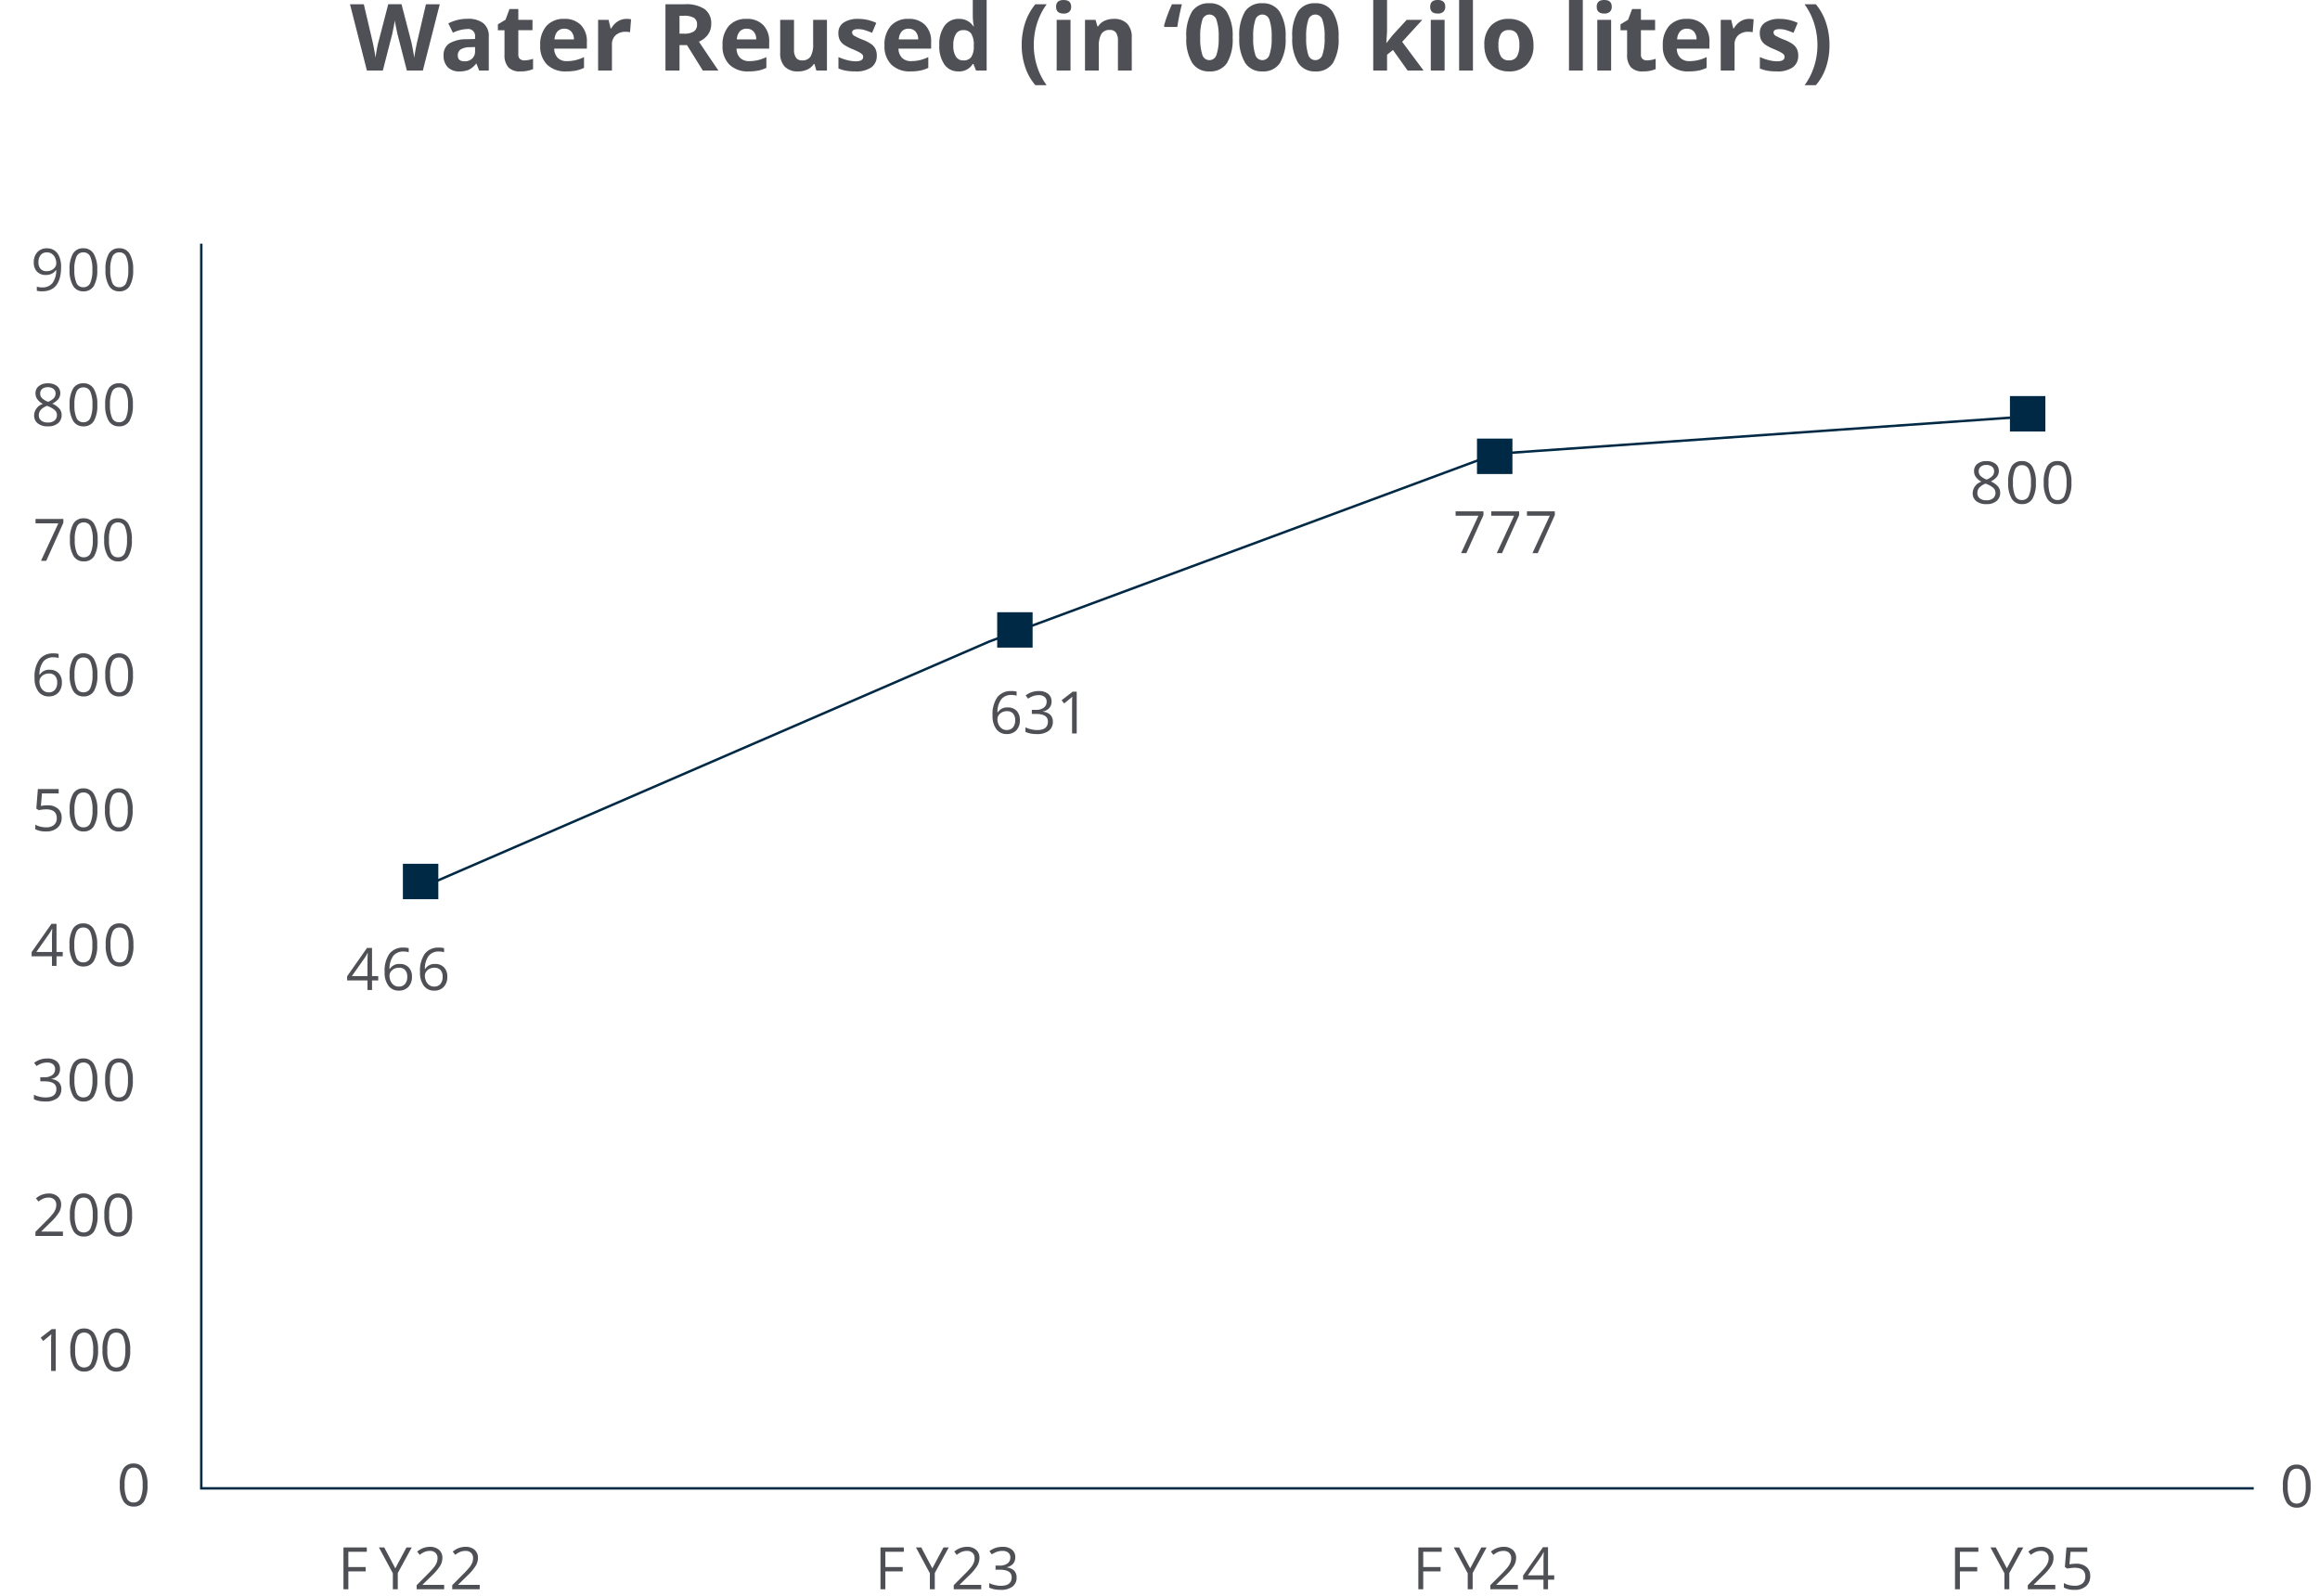 <svg xmlns="http://www.w3.org/2000/svg" width="475" height="326.754" viewBox="0 0 475 326.754">
  <g id="Group_154838" data-name="Group 154838" transform="translate(10290 -11487.986)">
    <g id="Group_154837" data-name="Group 154837">
      <path id="Path_2605" data-name="Path 2605" d="M14.918,0H11.643L9.806-7.125q-.1-.38-.348-1.573t-.283-1.6q-.056.5-.278,1.61T8.554-7.106L6.726,0H3.46L0-13.563H2.83l1.735,7.4q.455,2.05.659,3.553.056-.529.255-1.637t.376-1.721l1.976-7.6h2.718l1.976,7.6q.13.51.325,1.559t.3,1.8q.093-.724.3-1.8t.371-1.749l1.726-7.4h2.83ZM26.44,0l-.547-1.41h-.074a4.179,4.179,0,0,1-1.47,1.248,4.752,4.752,0,0,1-1.971.348,3.188,3.188,0,0,1-2.352-.854A3.278,3.278,0,0,1,19.167-3.1a2.737,2.737,0,0,1,1.155-2.435A6.693,6.693,0,0,1,23.806-6.4l1.8-.056v-.455a1.411,1.411,0,0,0-1.614-1.577,7.356,7.356,0,0,0-2.922.751l-.937-1.911a8.432,8.432,0,0,1,3.971-.937,4.946,4.946,0,0,1,3.2.909,3.36,3.36,0,0,1,1.113,2.765V0Zm-.835-4.806-1.095.037a3.506,3.506,0,0,0-1.837.445,1.4,1.4,0,0,0-.6,1.243q0,1.2,1.373,1.2a2.175,2.175,0,0,0,1.573-.566,1.988,1.988,0,0,0,.589-1.5ZM35.7-2.069a6.134,6.134,0,0,0,1.781-.325V-.288a6.351,6.351,0,0,1-2.6.473A3.179,3.179,0,0,1,32.41-.673a3.735,3.735,0,0,1-.775-2.574v-5H30.281v-1.2l1.559-.946.816-2.189h1.809v2.208h2.9v2.125h-2.9v5a1.1,1.1,0,0,0,.339.891A1.336,1.336,0,0,0,35.7-2.069Zm8.173-6.485a1.8,1.8,0,0,0-1.41.571,2.641,2.641,0,0,0-.584,1.619h3.971A2.359,2.359,0,0,0,45.3-7.983,1.853,1.853,0,0,0,43.873-8.554Zm.4,8.739A5.353,5.353,0,0,1,40.356-1.2a5.234,5.234,0,0,1-1.41-3.915,5.757,5.757,0,0,1,1.3-4.031,4.641,4.641,0,0,1,3.6-1.424,4.568,4.568,0,0,1,3.423,1.252A4.738,4.738,0,0,1,48.5-5.854v1.373H41.813A2.724,2.724,0,0,0,42.527-2.6,2.513,2.513,0,0,0,44.4-1.92a7.78,7.78,0,0,0,1.772-.195,8.866,8.866,0,0,0,1.744-.622V-.547A6.644,6.644,0,0,1,46.331,0,10,10,0,0,1,44.271.186Zm12.32-10.752a4.563,4.563,0,0,1,.956.083L57.334-7.83a3.242,3.242,0,0,0-.835-.093,3,3,0,0,0-2.111.7,2.515,2.515,0,0,0-.756,1.948V0H50.8V-10.372h2.143l.417,1.744H53.5a3.9,3.9,0,0,1,1.3-1.406A3.214,3.214,0,0,1,56.592-10.567ZM67.465-7.542h.928A3.549,3.549,0,0,0,70.406-8a1.623,1.623,0,0,0,.649-1.429,1.484,1.484,0,0,0-.663-1.373,4.025,4.025,0,0,0-2.055-.408h-.872Zm0,2.338V0H64.589V-13.563h3.952a6.764,6.764,0,0,1,4.091,1.007A3.593,3.593,0,0,1,73.959-9.5,3.6,3.6,0,0,1,73.3-7.371,4.358,4.358,0,0,1,71.436-5.91Q74.5-1.336,75.425,0H72.233L69-5.2ZM81.2-8.554a1.8,1.8,0,0,0-1.41.571,2.641,2.641,0,0,0-.584,1.619h3.971a2.359,2.359,0,0,0-.547-1.619A1.853,1.853,0,0,0,81.2-8.554ZM81.6.186A5.353,5.353,0,0,1,77.688-1.2a5.234,5.234,0,0,1-1.41-3.915,5.757,5.757,0,0,1,1.3-4.031,4.641,4.641,0,0,1,3.6-1.424,4.568,4.568,0,0,1,3.423,1.252,4.738,4.738,0,0,1,1.225,3.46v1.373H79.145A2.724,2.724,0,0,0,79.859-2.6a2.513,2.513,0,0,0,1.874.677,7.78,7.78,0,0,0,1.772-.195,8.866,8.866,0,0,0,1.744-.622V-.547A6.644,6.644,0,0,1,83.663,0,10,10,0,0,1,81.6.186ZM95.482,0,95.1-1.327h-.148a2.985,2.985,0,0,1-1.29,1.118,4.4,4.4,0,0,1-1.9.394,3.622,3.622,0,0,1-2.755-.979,3.938,3.938,0,0,1-.928-2.816v-6.763h2.83v6.058a2.91,2.91,0,0,0,.4,1.684,1.451,1.451,0,0,0,1.271.561,1.911,1.911,0,0,0,1.716-.793,4.919,4.919,0,0,0,.529-2.63v-4.88h2.83V0Zm12.376-3.08A2.856,2.856,0,0,1,106.75-.649a5.478,5.478,0,0,1-3.317.835A10.417,10.417,0,0,1,101.5.032a7.3,7.3,0,0,1-1.494-.45V-2.755a9.864,9.864,0,0,0,1.777.622,7.194,7.194,0,0,0,1.74.25q1.54,0,1.54-.891a.743.743,0,0,0-.2-.543,2.959,2.959,0,0,0-.705-.473q-.5-.264-1.336-.617a8.392,8.392,0,0,1-1.758-.928,2.611,2.611,0,0,1-.816-.979,3.231,3.231,0,0,1-.255-1.359,2.464,2.464,0,0,1,1.072-2.138,5.22,5.22,0,0,1,3.038-.756,8.624,8.624,0,0,1,3.646.816l-.854,2.041q-.779-.334-1.457-.547a4.574,4.574,0,0,0-1.382-.213q-1.252,0-1.252.677a.8.8,0,0,0,.4.659,10.975,10.975,0,0,0,1.767.826,8.211,8.211,0,0,1,1.781.918,2.716,2.716,0,0,1,.835.983A3.022,3.022,0,0,1,107.858-3.08Zm6.5-5.474a1.8,1.8,0,0,0-1.41.571,2.641,2.641,0,0,0-.584,1.619h3.971a2.359,2.359,0,0,0-.547-1.619A1.853,1.853,0,0,0,114.362-8.554Zm.4,8.739A5.353,5.353,0,0,1,110.846-1.2a5.234,5.234,0,0,1-1.41-3.915,5.757,5.757,0,0,1,1.3-4.031,4.641,4.641,0,0,1,3.6-1.424,4.568,4.568,0,0,1,3.423,1.252,4.738,4.738,0,0,1,1.225,3.46v1.373H112.3a2.724,2.724,0,0,0,.714,1.883,2.513,2.513,0,0,0,1.874.677,7.78,7.78,0,0,0,1.772-.195,8.866,8.866,0,0,0,1.744-.622V-.547A6.644,6.644,0,0,1,116.82,0,10,10,0,0,1,114.761.186Zm9.815,0A3.369,3.369,0,0,1,121.7-1.234a6.525,6.525,0,0,1-1.044-3.934,6.532,6.532,0,0,1,1.062-3.975,3.45,3.45,0,0,1,2.927-1.424,3.384,3.384,0,0,1,2.987,1.521h.093a11.568,11.568,0,0,1-.213-2.069v-3.321h2.839V0h-2.171l-.547-1.345h-.121A3.238,3.238,0,0,1,124.576.186Zm.993-2.254A1.917,1.917,0,0,0,127.16-2.7a3.67,3.67,0,0,0,.552-2.143v-.306a4.241,4.241,0,0,0-.515-2.394,1.912,1.912,0,0,0-1.675-.724,1.661,1.661,0,0,0-1.47.8,4.281,4.281,0,0,0-.524,2.333,4.058,4.058,0,0,0,.529,2.3A1.728,1.728,0,0,0,125.569-2.069ZM137.527-5.2a14.377,14.377,0,0,1,.719-4.6,11.439,11.439,0,0,1,2.073-3.757h2.319a13.359,13.359,0,0,0-1.976,3.934A14.724,14.724,0,0,0,140-5.223a14.257,14.257,0,0,0,.682,4.393,13.3,13.3,0,0,0,1.944,3.836h-2.3a10.933,10.933,0,0,1-2.078-3.683A14,14,0,0,1,137.527-5.2Zm7.042-7.849q0-1.382,1.54-1.382t1.54,1.382a1.348,1.348,0,0,1-.385,1.025,1.618,1.618,0,0,1-1.155.366Q144.569-11.662,144.569-13.053ZM147.519,0h-2.83V-10.372h2.83Zm12.543,0h-2.83V-6.058a2.91,2.91,0,0,0-.4-1.684,1.451,1.451,0,0,0-1.271-.561,1.911,1.911,0,0,0-1.716.793,4.919,4.919,0,0,0-.529,2.63V0h-2.83V-10.372h2.162l.38,1.327h.158a2.99,2.99,0,0,1,1.3-1.136,4.439,4.439,0,0,1,1.888-.385,3.627,3.627,0,0,1,2.746.979,3.928,3.928,0,0,1,.937,2.825Zm6.726-8.916-.13-.2a20.113,20.113,0,0,1,.673-2.12q.468-1.276.96-2.324h2.032q-.612,2.477-.937,4.648Zm13.925,2.134a9.454,9.454,0,0,1-1.164,5.26A4.04,4.04,0,0,1,175.963.186a3.994,3.994,0,0,1-3.539-1.763,9.32,9.32,0,0,1-1.192-5.2,9.544,9.544,0,0,1,1.16-5.293,4.022,4.022,0,0,1,3.572-1.7A4,4,0,0,1,179.512-12,9.339,9.339,0,0,1,180.713-6.782Zm-6.633,0a10.553,10.553,0,0,0,.431,3.576,1.494,1.494,0,0,0,1.452,1.081,1.509,1.509,0,0,0,1.447-1.095,10.261,10.261,0,0,0,.445-3.562,10.23,10.23,0,0,0-.45-3.586,1.511,1.511,0,0,0-1.443-1.09,1.5,1.5,0,0,0-1.447,1.09A10.534,10.534,0,0,0,174.08-6.782Zm17.479,0a9.454,9.454,0,0,1-1.164,5.26A4.04,4.04,0,0,1,186.809.186a3.994,3.994,0,0,1-3.539-1.763,9.32,9.32,0,0,1-1.192-5.2,9.544,9.544,0,0,1,1.16-5.293,4.022,4.022,0,0,1,3.572-1.7A4,4,0,0,1,190.357-12,9.339,9.339,0,0,1,191.559-6.782Zm-6.633,0a10.553,10.553,0,0,0,.431,3.576,1.494,1.494,0,0,0,1.452,1.081,1.509,1.509,0,0,0,1.447-1.095,10.261,10.261,0,0,0,.445-3.562,10.23,10.23,0,0,0-.45-3.586,1.511,1.511,0,0,0-1.443-1.09,1.5,1.5,0,0,0-1.447,1.09A10.534,10.534,0,0,0,184.925-6.782Zm17.479,0a9.454,9.454,0,0,1-1.164,5.26A4.04,4.04,0,0,1,197.654.186a3.994,3.994,0,0,1-3.539-1.763,9.32,9.32,0,0,1-1.192-5.2,9.544,9.544,0,0,1,1.16-5.293,4.022,4.022,0,0,1,3.572-1.7A4,4,0,0,1,201.2-12,9.339,9.339,0,0,1,202.4-6.782Zm-6.633,0a10.553,10.553,0,0,0,.431,3.576,1.494,1.494,0,0,0,1.452,1.081A1.509,1.509,0,0,0,199.1-3.219a10.261,10.261,0,0,0,.445-3.562,10.23,10.23,0,0,0-.45-3.586,1.511,1.511,0,0,0-1.443-1.09,1.5,1.5,0,0,0-1.447,1.09A10.534,10.534,0,0,0,195.771-6.782Zm16.449,1.141,1.234-1.577,2.9-3.154h3.191l-4.119,4.5L219.8,0h-3.266l-2.987-4.2-1.215.974V0H209.5V-14.436h2.83V-8l-.148,2.356Zm8.943-7.413q0-1.382,1.54-1.382t1.54,1.382a1.348,1.348,0,0,1-.385,1.025,1.618,1.618,0,0,1-1.155.366Q221.163-11.662,221.163-13.053ZM224.113,0h-2.83V-10.372h2.83Zm5.8,0h-2.83V-14.436h2.83Zm5.223-5.2a4.353,4.353,0,0,0,.506,2.329,1.808,1.808,0,0,0,1.647.789,1.779,1.779,0,0,0,1.628-.784,4.416,4.416,0,0,0,.5-2.333,4.284,4.284,0,0,0-.5-2.31,1.811,1.811,0,0,0-1.642-.77,1.806,1.806,0,0,0-1.633.765A4.28,4.28,0,0,0,235.134-5.2Zm7.171,0a5.574,5.574,0,0,1-1.336,3.961A4.844,4.844,0,0,1,237.25.186a5.2,5.2,0,0,1-2.635-.654,4.352,4.352,0,0,1-1.753-1.879,6.313,6.313,0,0,1-.612-2.857,5.543,5.543,0,0,1,1.327-3.952,4.872,4.872,0,0,1,3.729-1.41,5.234,5.234,0,0,1,2.635.649,4.335,4.335,0,0,1,1.753,1.865A6.254,6.254,0,0,1,242.306-5.2Zm10.1,5.2h-2.83V-14.436h2.83Zm2.848-13.053q0-1.382,1.54-1.382t1.54,1.382a1.348,1.348,0,0,1-.385,1.025,1.618,1.618,0,0,1-1.155.366Q255.257-11.662,255.257-13.053ZM258.207,0h-2.83V-10.372h2.83Zm7.338-2.069a6.134,6.134,0,0,0,1.781-.325V-.288a6.351,6.351,0,0,1-2.6.473,3.179,3.179,0,0,1-2.472-.858,3.735,3.735,0,0,1-.775-2.574v-5h-1.354v-1.2l1.559-.946.816-2.189h1.809v2.208h2.9v2.125h-2.9v5a1.1,1.1,0,0,0,.339.891A1.336,1.336,0,0,0,265.545-2.069Zm8.173-6.485a1.8,1.8,0,0,0-1.41.571,2.641,2.641,0,0,0-.584,1.619h3.971a2.359,2.359,0,0,0-.547-1.619A1.853,1.853,0,0,0,273.719-8.554Zm.4,8.739A5.353,5.353,0,0,1,270.2-1.2a5.234,5.234,0,0,1-1.41-3.915,5.757,5.757,0,0,1,1.3-4.031,4.641,4.641,0,0,1,3.6-1.424,4.568,4.568,0,0,1,3.423,1.252,4.738,4.738,0,0,1,1.225,3.46v1.373h-6.689a2.724,2.724,0,0,0,.714,1.883,2.513,2.513,0,0,0,1.874.677,7.78,7.78,0,0,0,1.772-.195,8.866,8.866,0,0,0,1.744-.622V-.547A6.644,6.644,0,0,1,276.177,0,10,10,0,0,1,274.118.186Zm12.32-10.752a4.563,4.563,0,0,1,.956.083L287.18-7.83a3.242,3.242,0,0,0-.835-.093,3,3,0,0,0-2.111.7,2.515,2.515,0,0,0-.756,1.948V0h-2.83V-10.372h2.143l.417,1.744h.139a3.9,3.9,0,0,1,1.3-1.406A3.214,3.214,0,0,1,286.438-10.567ZM296.513-3.08A2.856,2.856,0,0,1,295.4-.649a5.478,5.478,0,0,1-3.317.835,10.417,10.417,0,0,1-1.93-.153,7.3,7.3,0,0,1-1.494-.45V-2.755a9.864,9.864,0,0,0,1.777.622,7.194,7.194,0,0,0,1.74.25q1.54,0,1.54-.891a.743.743,0,0,0-.2-.543,2.959,2.959,0,0,0-.705-.473q-.5-.264-1.336-.617a8.392,8.392,0,0,1-1.758-.928,2.611,2.611,0,0,1-.816-.979,3.231,3.231,0,0,1-.255-1.359,2.464,2.464,0,0,1,1.072-2.138,5.22,5.22,0,0,1,3.038-.756,8.624,8.624,0,0,1,3.646.816l-.854,2.041q-.779-.334-1.457-.547a4.574,4.574,0,0,0-1.382-.213q-1.252,0-1.252.677a.8.8,0,0,0,.4.659,10.975,10.975,0,0,0,1.767.826,8.211,8.211,0,0,1,1.781.918,2.716,2.716,0,0,1,.835.983A3.022,3.022,0,0,1,296.513-3.08Zm6.4-2.125A13.98,13.98,0,0,1,302.2-.659a10.874,10.874,0,0,1-2.073,3.665h-2.3A13.394,13.394,0,0,0,299.76-.821a14.2,14.2,0,0,0,.687-4.4,14.724,14.724,0,0,0-.668-4.407,13.359,13.359,0,0,0-1.976-3.934h2.319A11.381,11.381,0,0,1,302.2-9.792,14.445,14.445,0,0,1,302.915-5.2Z" transform="translate(-10218.342 11502.422)" fill="#4e5055"/>
      <path id="Path_2576" data-name="Path 2576" d="M0,166.514H475V-158.948H0Z" transform="translate(-10290 11648.227)" fill="none"/>
      <g id="Group_154834" data-name="Group 154834" transform="translate(-10248.79 11537.887)">
        <path id="Path_2347" data-name="Path 2347" d="M0,0V254.856H420.225" fill="none" stroke="#002945" stroke-width="0.5"/>
      </g>
      <path id="Path_2578" data-name="Path 2578" d="M40.286-65.945h7.255V-73.2H40.286Z" transform="translate(-10247.797 11738.055)" fill="#002945"/>
      <path id="Path_2579" data-name="Path 2579" d="M99.709-91.1h7.255v-7.255H99.709Z" transform="translate(-10185.545 11711.699)" fill="#002945"/>
      <path id="Path_2580" data-name="Path 2580" d="M147.685-108.464h7.255v-7.255h-7.255Z" transform="translate(-10135.285 11693.512)" fill="#002945"/>
      <path id="Path_2581" data-name="Path 2581" d="M200.976-112.716h7.255v-7.255h-7.255Z" transform="translate(-10079.458 11689.057)" fill="#002945"/>
      <path id="Path_2582" data-name="Path 2582" d="M6.217-4.91Q6.217.117,2.326.117A3.961,3.961,0,0,1,1.248,0V-.838a3.445,3.445,0,0,0,1.066.152,2.594,2.594,0,0,0,2.124-.87,4.4,4.4,0,0,0,.782-2.669H5.15a2.085,2.085,0,0,1-.855.741,2.751,2.751,0,0,1-1.2.255,2.415,2.415,0,0,1-1.8-.68,2.593,2.593,0,0,1-.668-1.9,2.908,2.908,0,0,1,.747-2.109,2.609,2.609,0,0,1,1.966-.773,2.632,2.632,0,0,1,1.526.448,2.833,2.833,0,0,1,1,1.307A5.322,5.322,0,0,1,6.217-4.91ZM3.334-7.857a1.6,1.6,0,0,0-1.295.539,2.25,2.25,0,0,0-.457,1.5A1.95,1.95,0,0,0,2-4.491a1.613,1.613,0,0,0,1.283.483,2.224,2.224,0,0,0,.981-.217,1.772,1.772,0,0,0,.706-.592A1.365,1.365,0,0,0,5.232-5.6a2.684,2.684,0,0,0-.24-1.137,1.982,1.982,0,0,0-.671-.82A1.69,1.69,0,0,0,3.334-7.857ZM13.617-4.295a6.256,6.256,0,0,1-.7,3.316,2.366,2.366,0,0,1-2.142,1.1A2.346,2.346,0,0,1,8.672-1a6.132,6.132,0,0,1-.721-3.29,6.254,6.254,0,0,1,.7-3.322A2.355,2.355,0,0,1,10.775-8.7,2.359,2.359,0,0,1,12.893-7.57,6.106,6.106,0,0,1,13.617-4.295Zm-4.682,0a6.274,6.274,0,0,0,.439,2.722,1.47,1.47,0,0,0,1.4.853,1.471,1.471,0,0,0,1.409-.864,6.322,6.322,0,0,0,.437-2.71A6.28,6.28,0,0,0,12.184-7a1.472,1.472,0,0,0-1.409-.858,1.471,1.471,0,0,0-1.4.847A6.232,6.232,0,0,0,8.935-4.295Zm12.035,0a6.256,6.256,0,0,1-.7,3.316,2.366,2.366,0,0,1-2.142,1.1A2.346,2.346,0,0,1,16.025-1a6.132,6.132,0,0,1-.721-3.29A6.254,6.254,0,0,1,16-7.617,2.355,2.355,0,0,1,18.129-8.7,2.359,2.359,0,0,1,20.247-7.57,6.106,6.106,0,0,1,20.97-4.295Zm-4.682,0a6.274,6.274,0,0,0,.439,2.722,1.47,1.47,0,0,0,1.4.853,1.471,1.471,0,0,0,1.409-.864,6.322,6.322,0,0,0,.437-2.71A6.28,6.28,0,0,0,19.538-7a1.472,1.472,0,0,0-1.409-.858,1.471,1.471,0,0,0-1.4.847A6.232,6.232,0,0,0,16.289-4.295Z" transform="translate(-10283.708 11547.52)" fill="#4e5055"/>
      <path id="Path_2583" data-name="Path 2583" d="M3.422-8.689a2.9,2.9,0,0,1,1.857.545,1.817,1.817,0,0,1,.686,1.506,1.875,1.875,0,0,1-.393,1.154,3.468,3.468,0,0,1-1.254.949A4.216,4.216,0,0,1,5.8-3.489,1.969,1.969,0,0,1,6.24-2.221,2.125,2.125,0,0,1,5.5-.519,3.038,3.038,0,0,1,3.457.117a3.266,3.266,0,0,1-2.109-.6,2.069,2.069,0,0,1-.738-1.7A2.541,2.541,0,0,1,2.4-4.477a3.309,3.309,0,0,1-1.16-.987A2.1,2.1,0,0,1,.891-6.65a1.808,1.808,0,0,1,.688-1.485A2.855,2.855,0,0,1,3.422-8.689ZM1.57-2.162a1.326,1.326,0,0,0,.489,1.1,2.143,2.143,0,0,0,1.374.393,2.047,2.047,0,0,0,1.359-.41,1.393,1.393,0,0,0,.486-1.125A1.371,1.371,0,0,0,4.822-3.22a4.663,4.663,0,0,0-1.594-.858,3.468,3.468,0,0,0-1.266.829A1.607,1.607,0,0,0,1.57-2.162ZM3.41-7.9a1.725,1.725,0,0,0-1.148.352,1.166,1.166,0,0,0-.416.938,1.342,1.342,0,0,0,.346.926,3.61,3.61,0,0,0,1.277.773,3.2,3.2,0,0,0,1.187-.756A1.4,1.4,0,0,0,5-6.609a1.153,1.153,0,0,0-.425-.94A1.79,1.79,0,0,0,3.41-7.9Zm10.135,3.6a6.256,6.256,0,0,1-.7,3.316A2.366,2.366,0,0,1,10.7.117,2.346,2.346,0,0,1,8.6-1a6.132,6.132,0,0,1-.721-3.29,6.254,6.254,0,0,1,.7-3.322A2.355,2.355,0,0,1,10.7-8.7,2.359,2.359,0,0,1,12.821-7.57,6.106,6.106,0,0,1,13.545-4.295Zm-4.682,0A6.274,6.274,0,0,0,9.3-1.573a1.47,1.47,0,0,0,1.4.853,1.471,1.471,0,0,0,1.409-.864,6.322,6.322,0,0,0,.437-2.71A6.28,6.28,0,0,0,12.112-7,1.472,1.472,0,0,0,10.7-7.857a1.471,1.471,0,0,0-1.4.847A6.232,6.232,0,0,0,8.863-4.295Zm11.963,0a6.256,6.256,0,0,1-.7,3.316,2.366,2.366,0,0,1-2.142,1.1A2.346,2.346,0,0,1,15.881-1a6.132,6.132,0,0,1-.721-3.29,6.254,6.254,0,0,1,.7-3.322A2.355,2.355,0,0,1,17.985-8.7,2.359,2.359,0,0,1,20.1-7.57,6.106,6.106,0,0,1,20.826-4.295Zm-4.682,0a6.274,6.274,0,0,0,.439,2.722,1.47,1.47,0,0,0,1.4.853,1.471,1.471,0,0,0,1.409-.864,6.322,6.322,0,0,0,.437-2.71A6.28,6.28,0,0,0,19.394-7a1.472,1.472,0,0,0-1.409-.858,1.471,1.471,0,0,0-1.4.847A6.232,6.232,0,0,0,16.145-4.295Z" transform="translate(-10283.622 11575.168)" fill="#4e5055"/>
      <path id="Path_2584" data-name="Path 2584" d="M1.67,0,5.221-7.67H.551v-.9h5.7v.779L2.748,0Zm11.6-4.295a6.256,6.256,0,0,1-.7,3.316,2.366,2.366,0,0,1-2.142,1.1A2.346,2.346,0,0,1,8.324-1,6.132,6.132,0,0,1,7.6-4.295a6.254,6.254,0,0,1,.7-3.322A2.355,2.355,0,0,1,10.427-8.7,2.359,2.359,0,0,1,12.545-7.57,6.106,6.106,0,0,1,13.269-4.295Zm-4.682,0a6.274,6.274,0,0,0,.439,2.722,1.47,1.47,0,0,0,1.4.853,1.471,1.471,0,0,0,1.409-.864,6.322,6.322,0,0,0,.437-2.71A6.28,6.28,0,0,0,11.836-7a1.472,1.472,0,0,0-1.409-.858,1.471,1.471,0,0,0-1.4.847A6.232,6.232,0,0,0,8.587-4.295Zm11.687,0a6.256,6.256,0,0,1-.7,3.316,2.366,2.366,0,0,1-2.142,1.1A2.346,2.346,0,0,1,15.329-1a6.132,6.132,0,0,1-.721-3.29,6.254,6.254,0,0,1,.7-3.322A2.355,2.355,0,0,1,17.433-8.7,2.359,2.359,0,0,1,19.551-7.57,6.106,6.106,0,0,1,20.274-4.295Zm-4.682,0a6.274,6.274,0,0,0,.439,2.722,1.47,1.47,0,0,0,1.4.853,1.471,1.471,0,0,0,1.409-.864,6.322,6.322,0,0,0,.437-2.71A6.28,6.28,0,0,0,18.842-7a1.472,1.472,0,0,0-1.409-.858,1.471,1.471,0,0,0-1.4.847A6.232,6.232,0,0,0,15.593-4.295Z" transform="translate(-10283.277 11602.817)" fill="#4e5055"/>
      <path id="Path_2585" data-name="Path 2585" d="M.686-3.662a6.06,6.06,0,0,1,.981-3.776,3.466,3.466,0,0,1,2.9-1.251,3.868,3.868,0,0,1,1.043.111v.838a3.337,3.337,0,0,0-1.031-.146,2.6,2.6,0,0,0-2.1.858,4.4,4.4,0,0,0-.8,2.7h.07A2.243,2.243,0,0,1,3.791-5.338a2.4,2.4,0,0,1,1.819.7,2.629,2.629,0,0,1,.665,1.893,2.918,2.918,0,0,1-.729,2.1A2.6,2.6,0,0,1,3.574.117a2.534,2.534,0,0,1-2.109-1A4.42,4.42,0,0,1,.686-3.662ZM3.563-.709a1.628,1.628,0,0,0,1.292-.524,2.229,2.229,0,0,0,.46-1.515,1.953,1.953,0,0,0-.428-1.336A1.611,1.611,0,0,0,3.609-4.57a2.155,2.155,0,0,0-.967.217,1.789,1.789,0,0,0-.7.6,1.381,1.381,0,0,0-.261.791A2.712,2.712,0,0,0,1.916-1.84a1.982,1.982,0,0,0,.665.826A1.657,1.657,0,0,0,3.563-.709Zm9.983-3.586a6.256,6.256,0,0,1-.7,3.316A2.366,2.366,0,0,1,10.7.117,2.346,2.346,0,0,1,8.6-1a6.132,6.132,0,0,1-.721-3.29,6.254,6.254,0,0,1,.7-3.322A2.355,2.355,0,0,1,10.7-8.7,2.359,2.359,0,0,1,12.821-7.57,6.106,6.106,0,0,1,13.545-4.295Zm-4.682,0A6.274,6.274,0,0,0,9.3-1.573a1.47,1.47,0,0,0,1.4.853,1.471,1.471,0,0,0,1.409-.864,6.322,6.322,0,0,0,.437-2.71A6.28,6.28,0,0,0,12.112-7,1.472,1.472,0,0,0,10.7-7.857a1.471,1.471,0,0,0-1.4.847A6.232,6.232,0,0,0,8.863-4.295Zm11.963,0a6.256,6.256,0,0,1-.7,3.316,2.366,2.366,0,0,1-2.142,1.1A2.346,2.346,0,0,1,15.881-1a6.132,6.132,0,0,1-.721-3.29,6.254,6.254,0,0,1,.7-3.322A2.355,2.355,0,0,1,17.985-8.7,2.359,2.359,0,0,1,20.1-7.57,6.106,6.106,0,0,1,20.826-4.295Zm-4.682,0a6.274,6.274,0,0,0,.439,2.722,1.47,1.47,0,0,0,1.4.853,1.471,1.471,0,0,0,1.409-.864,6.322,6.322,0,0,0,.437-2.71A6.28,6.28,0,0,0,19.394-7a1.472,1.472,0,0,0-1.409-.858,1.471,1.471,0,0,0-1.4.847A6.232,6.232,0,0,0,16.145-4.295Z" transform="translate(-10283.607 11630.466)" fill="#4e5055"/>
      <path id="Path_2586" data-name="Path 2586" d="M3.264-5.232a3.15,3.15,0,0,1,2.13.671A2.3,2.3,0,0,1,6.17-2.725,2.653,2.653,0,0,1,5.323-.639,3.382,3.382,0,0,1,2.988.117,4.3,4.3,0,0,1,.779-.346v-.937A3.357,3.357,0,0,0,1.8-.87,5.031,5.031,0,0,0,3-.721a2.4,2.4,0,0,0,1.6-.486,1.744,1.744,0,0,0,.571-1.406q0-1.793-2.2-1.793a8.748,8.748,0,0,0-1.488.17l-.5-.322.322-4.008h4.26v.9H2.139L1.922-5.1A6.827,6.827,0,0,1,3.264-5.232Zm10.221.938a6.256,6.256,0,0,1-.7,3.316,2.366,2.366,0,0,1-2.142,1.1A2.346,2.346,0,0,1,8.54-1a6.132,6.132,0,0,1-.721-3.29,6.254,6.254,0,0,1,.7-3.322A2.355,2.355,0,0,1,10.643-8.7,2.359,2.359,0,0,1,12.761-7.57,6.106,6.106,0,0,1,13.485-4.295Zm-4.682,0a6.274,6.274,0,0,0,.439,2.722,1.47,1.47,0,0,0,1.4.853,1.471,1.471,0,0,0,1.409-.864,6.322,6.322,0,0,0,.437-2.71A6.28,6.28,0,0,0,12.052-7a1.472,1.472,0,0,0-1.409-.858,1.471,1.471,0,0,0-1.4.847A6.232,6.232,0,0,0,8.8-4.295Zm11.9,0a6.256,6.256,0,0,1-.7,3.316,2.366,2.366,0,0,1-2.142,1.1A2.346,2.346,0,0,1,15.761-1a6.132,6.132,0,0,1-.721-3.29,6.254,6.254,0,0,1,.7-3.322A2.355,2.355,0,0,1,17.865-8.7,2.359,2.359,0,0,1,19.983-7.57,6.106,6.106,0,0,1,20.706-4.295Zm-4.682,0a6.274,6.274,0,0,0,.439,2.722,1.47,1.47,0,0,0,1.4.853,1.471,1.471,0,0,0,1.409-.864,6.322,6.322,0,0,0,.437-2.71A6.28,6.28,0,0,0,19.274-7a1.472,1.472,0,0,0-1.409-.858,1.471,1.471,0,0,0-1.4.847A6.232,6.232,0,0,0,16.025-4.295Z" transform="translate(-10283.55 11658.114)" fill="#4e5055"/>
      <path id="Path_2587" data-name="Path 2587" d="M6.621-1.969H5.35V0H4.418V-1.969H.252v-.85L4.318-8.613H5.35v5.76H6.621Zm-2.2-.885V-5.7q0-.838.059-1.893H4.43a8.8,8.8,0,0,1-.527.932L1.225-2.854Zm9.259-1.441a6.256,6.256,0,0,1-.7,3.316,2.366,2.366,0,0,1-2.142,1.1A2.346,2.346,0,0,1,8.732-1a6.132,6.132,0,0,1-.721-3.29,6.254,6.254,0,0,1,.7-3.322A2.355,2.355,0,0,1,10.835-8.7,2.359,2.359,0,0,1,12.953-7.57,6.106,6.106,0,0,1,13.677-4.295ZM9-4.295a6.274,6.274,0,0,0,.439,2.722,1.47,1.47,0,0,0,1.4.853,1.471,1.471,0,0,0,1.409-.864,6.322,6.322,0,0,0,.437-2.71A6.28,6.28,0,0,0,12.244-7a1.472,1.472,0,0,0-1.409-.858,1.471,1.471,0,0,0-1.4.847A6.232,6.232,0,0,0,9-4.295Zm12.095,0a6.256,6.256,0,0,1-.7,3.316,2.366,2.366,0,0,1-2.142,1.1A2.346,2.346,0,0,1,16.145-1a6.132,6.132,0,0,1-.721-3.29,6.254,6.254,0,0,1,.7-3.322A2.355,2.355,0,0,1,18.249-8.7,2.359,2.359,0,0,1,20.367-7.57,6.106,6.106,0,0,1,21.09-4.295Zm-4.682,0a6.274,6.274,0,0,0,.439,2.722,1.47,1.47,0,0,0,1.4.853,1.471,1.471,0,0,0,1.409-.864,6.322,6.322,0,0,0,.437-2.71A6.28,6.28,0,0,0,19.658-7a1.472,1.472,0,0,0-1.409-.858,1.471,1.471,0,0,0-1.4.847A6.232,6.232,0,0,0,16.409-4.295Z" transform="translate(-10283.779 11685.764)" fill="#4e5055"/>
      <path id="Path_2588" data-name="Path 2588" d="M5.895-6.551a1.954,1.954,0,0,1-.46,1.342,2.3,2.3,0,0,1-1.3.7v.047a2.452,2.452,0,0,1,1.529.656,1.932,1.932,0,0,1,.5,1.383,2.243,2.243,0,0,1-.85,1.884A3.864,3.864,0,0,1,2.895.117a7,7,0,0,1-1.245-.1,4.261,4.261,0,0,1-1.1-.36v-.926a5.342,5.342,0,0,0,1.187.419A5.373,5.373,0,0,0,2.93-.709q2.221,0,2.221-1.74,0-1.559-2.449-1.559H1.857v-.838h.855A2.576,2.576,0,0,0,4.3-5.288a1.452,1.452,0,0,0,.586-1.228A1.21,1.21,0,0,0,4.456-7.5a1.775,1.775,0,0,0-1.169-.357,3.607,3.607,0,0,0-1.061.152,4.746,4.746,0,0,0-1.137.563L.6-7.8a4.1,4.1,0,0,1,1.216-.653,4.419,4.419,0,0,1,1.45-.237A2.963,2.963,0,0,1,5.2-8.118,1.924,1.924,0,0,1,5.895-6.551Zm7.638,2.256a6.256,6.256,0,0,1-.7,3.316,2.366,2.366,0,0,1-2.142,1.1A2.346,2.346,0,0,1,8.588-1a6.132,6.132,0,0,1-.721-3.29,6.254,6.254,0,0,1,.7-3.322A2.355,2.355,0,0,1,10.691-8.7,2.359,2.359,0,0,1,12.809-7.57,6.106,6.106,0,0,1,13.533-4.295Zm-4.682,0a6.274,6.274,0,0,0,.439,2.722,1.47,1.47,0,0,0,1.4.853A1.471,1.471,0,0,0,12.1-1.585a6.322,6.322,0,0,0,.437-2.71A6.28,6.28,0,0,0,12.1-7a1.472,1.472,0,0,0-1.409-.858,1.471,1.471,0,0,0-1.4.847A6.232,6.232,0,0,0,8.851-4.295Zm11.951,0a6.256,6.256,0,0,1-.7,3.316,2.366,2.366,0,0,1-2.142,1.1A2.346,2.346,0,0,1,15.857-1a6.132,6.132,0,0,1-.721-3.29,6.254,6.254,0,0,1,.7-3.322A2.355,2.355,0,0,1,17.961-8.7,2.359,2.359,0,0,1,20.079-7.57,6.106,6.106,0,0,1,20.8-4.295Zm-4.682,0a6.274,6.274,0,0,0,.439,2.722,1.47,1.47,0,0,0,1.4.853,1.471,1.471,0,0,0,1.409-.864,6.322,6.322,0,0,0,.437-2.71A6.28,6.28,0,0,0,19.37-7a1.472,1.472,0,0,0-1.409-.858,1.471,1.471,0,0,0-1.4.847A6.232,6.232,0,0,0,16.121-4.295Z" transform="translate(-10283.607 11713.412)" fill="#4e5055"/>
      <path id="Path_2589" data-name="Path 2589" d="M6.217,0H.586V-.838L2.842-3.105A16.612,16.612,0,0,0,4.2-4.594a3.8,3.8,0,0,0,.492-.867,2.484,2.484,0,0,0,.164-.908,1.44,1.44,0,0,0-.416-1.087,1.593,1.593,0,0,0-1.154-.4,2.9,2.9,0,0,0-1.011.176,4.029,4.029,0,0,0-1.063.639L.7-7.705a3.949,3.949,0,0,1,2.578-.984,2.724,2.724,0,0,1,1.893.618A2.126,2.126,0,0,1,5.854-6.41,3.208,3.208,0,0,1,5.4-4.8,10.23,10.23,0,0,1,3.686-2.783L1.811-.949V-.9H6.217Zm7.1-4.295a6.256,6.256,0,0,1-.7,3.316,2.366,2.366,0,0,1-2.142,1.1A2.346,2.346,0,0,1,8.372-1a6.132,6.132,0,0,1-.721-3.29,6.254,6.254,0,0,1,.7-3.322A2.355,2.355,0,0,1,10.475-8.7,2.359,2.359,0,0,1,12.593-7.57,6.106,6.106,0,0,1,13.317-4.295Zm-4.682,0a6.274,6.274,0,0,0,.439,2.722,1.47,1.47,0,0,0,1.4.853,1.471,1.471,0,0,0,1.409-.864,6.322,6.322,0,0,0,.437-2.71A6.28,6.28,0,0,0,11.884-7a1.472,1.472,0,0,0-1.409-.858,1.471,1.471,0,0,0-1.4.847A6.232,6.232,0,0,0,8.635-4.295Zm11.735,0a6.256,6.256,0,0,1-.7,3.316,2.366,2.366,0,0,1-2.142,1.1A2.346,2.346,0,0,1,15.425-1a6.132,6.132,0,0,1-.721-3.29,6.254,6.254,0,0,1,.7-3.322A2.355,2.355,0,0,1,17.529-8.7,2.359,2.359,0,0,1,19.647-7.57,6.106,6.106,0,0,1,20.37-4.295Zm-4.682,0a6.274,6.274,0,0,0,.439,2.722,1.47,1.47,0,0,0,1.4.853,1.471,1.471,0,0,0,1.409-.864,6.322,6.322,0,0,0,.437-2.71A6.28,6.28,0,0,0,18.938-7a1.472,1.472,0,0,0-1.409-.858,1.471,1.471,0,0,0-1.4.847A6.232,6.232,0,0,0,15.689-4.295Z" transform="translate(-10283.335 11741.061)" fill="#4e5055"/>
      <path id="Path_2590" data-name="Path 2590" d="M4.189,0H3.24V-6.105q0-.762.047-1.441-.123.123-.275.258T1.617-6.146L1.1-6.814,3.369-8.566h.82Zm8.66-4.295a6.256,6.256,0,0,1-.7,3.316,2.366,2.366,0,0,1-2.142,1.1A2.346,2.346,0,0,1,7.9-1a6.132,6.132,0,0,1-.721-3.29,6.254,6.254,0,0,1,.7-3.322A2.355,2.355,0,0,1,10.007-8.7,2.359,2.359,0,0,1,12.125-7.57,6.106,6.106,0,0,1,12.849-4.295Zm-4.682,0a6.274,6.274,0,0,0,.439,2.722,1.47,1.47,0,0,0,1.4.853,1.471,1.471,0,0,0,1.409-.864,6.322,6.322,0,0,0,.437-2.71A6.28,6.28,0,0,0,11.416-7a1.472,1.472,0,0,0-1.409-.858,1.471,1.471,0,0,0-1.4.847A6.232,6.232,0,0,0,8.167-4.295Zm11.267,0a6.256,6.256,0,0,1-.7,3.316,2.366,2.366,0,0,1-2.142,1.1A2.346,2.346,0,0,1,14.489-1a6.132,6.132,0,0,1-.721-3.29,6.254,6.254,0,0,1,.7-3.322A2.355,2.355,0,0,1,16.593-8.7,2.359,2.359,0,0,1,18.711-7.57,6.106,6.106,0,0,1,19.434-4.295Zm-4.682,0a6.274,6.274,0,0,0,.439,2.722,1.47,1.47,0,0,0,1.4.853A1.471,1.471,0,0,0,18-1.585a6.322,6.322,0,0,0,.437-2.71A6.28,6.28,0,0,0,18-7a1.472,1.472,0,0,0-1.409-.858,1.471,1.471,0,0,0-1.4.847A6.232,6.232,0,0,0,14.753-4.295Z" transform="translate(-10282.776 11768.709)" fill="#4e5055"/>
      <path id="Path_2591" data-name="Path 2591" d="M6.264-4.295a6.256,6.256,0,0,1-.7,3.316A2.366,2.366,0,0,1,3.422.117,2.346,2.346,0,0,1,1.318-1,6.132,6.132,0,0,1,.6-4.295a6.254,6.254,0,0,1,.7-3.322A2.355,2.355,0,0,1,3.422-8.7,2.359,2.359,0,0,1,5.54-7.57,6.106,6.106,0,0,1,6.264-4.295Zm-4.682,0a6.274,6.274,0,0,0,.439,2.722,1.47,1.47,0,0,0,1.4.853,1.471,1.471,0,0,0,1.409-.864,6.322,6.322,0,0,0,.437-2.71A6.28,6.28,0,0,0,4.831-7a1.472,1.472,0,0,0-1.409-.858,1.471,1.471,0,0,0-1.4.847A6.232,6.232,0,0,0,1.582-4.295Z" transform="translate(-10266.063 11796.358)" fill="#4e5055"/>
      <path id="Path_2601" data-name="Path 2601" d="M6.621-1.969H5.35V0H4.418V-1.969H.252v-.85L4.318-8.613H5.35v5.76H6.621Zm-2.2-.885V-5.7q0-.838.059-1.893H4.43a8.8,8.8,0,0,1-.527.932L1.225-2.854Zm3.513-.809a6.06,6.06,0,0,1,.981-3.776,3.466,3.466,0,0,1,2.9-1.251,3.868,3.868,0,0,1,1.043.111v.838a3.337,3.337,0,0,0-1.031-.146,2.6,2.6,0,0,0-2.1.858,4.4,4.4,0,0,0-.8,2.7H9a2.243,2.243,0,0,1,2.039-1.008,2.4,2.4,0,0,1,1.819.7,2.629,2.629,0,0,1,.665,1.893,2.918,2.918,0,0,1-.729,2.1A2.6,2.6,0,0,1,10.82.117a2.534,2.534,0,0,1-2.109-1A4.42,4.42,0,0,1,7.931-3.662ZM10.808-.709A1.628,1.628,0,0,0,12.1-1.233a2.229,2.229,0,0,0,.46-1.515,1.953,1.953,0,0,0-.428-1.336,1.611,1.611,0,0,0-1.277-.486,2.155,2.155,0,0,0-.967.217,1.789,1.789,0,0,0-.7.6,1.381,1.381,0,0,0-.261.791A2.712,2.712,0,0,0,9.161-1.84a1.982,1.982,0,0,0,.665.826A1.657,1.657,0,0,0,10.808-.709Zm4.368-2.953a6.06,6.06,0,0,1,.981-3.776,3.466,3.466,0,0,1,2.9-1.251,3.868,3.868,0,0,1,1.043.111v.838a3.337,3.337,0,0,0-1.031-.146,2.6,2.6,0,0,0-2.1.858,4.4,4.4,0,0,0-.8,2.7h.07a2.243,2.243,0,0,1,2.039-1.008,2.4,2.4,0,0,1,1.819.7,2.629,2.629,0,0,1,.665,1.893,2.918,2.918,0,0,1-.729,2.1,2.6,2.6,0,0,1-1.972.765,2.534,2.534,0,0,1-2.109-1A4.42,4.42,0,0,1,15.176-3.662ZM18.053-.709a1.628,1.628,0,0,0,1.292-.524,2.229,2.229,0,0,0,.46-1.515,1.953,1.953,0,0,0-.428-1.336A1.611,1.611,0,0,0,18.1-4.57a2.155,2.155,0,0,0-.967.217,1.789,1.789,0,0,0-.7.6,1.381,1.381,0,0,0-.261.791,2.712,2.712,0,0,0,.234,1.125,1.982,1.982,0,0,0,.665.826A1.657,1.657,0,0,0,18.053-.709Z" transform="translate(-10219.18 11690.708)" fill="#4e5055"/>
      <path id="Path_2604" data-name="Path 2604" d="M3.8-3.662a6.06,6.06,0,0,1,.981-3.776,3.466,3.466,0,0,1,2.9-1.251,3.868,3.868,0,0,1,1.043.111v.838A3.337,3.337,0,0,0,7.7-7.887a2.6,2.6,0,0,0-2.1.858,4.4,4.4,0,0,0-.8,2.7h.07A2.243,2.243,0,0,1,6.908-5.338a2.4,2.4,0,0,1,1.819.7,2.629,2.629,0,0,1,.665,1.893,2.918,2.918,0,0,1-.729,2.1A2.6,2.6,0,0,1,6.691.117a2.534,2.534,0,0,1-2.109-1A4.42,4.42,0,0,1,3.8-3.662ZM6.68-.709a1.628,1.628,0,0,0,1.292-.524,2.229,2.229,0,0,0,.46-1.515A1.953,1.953,0,0,0,8-4.084,1.611,1.611,0,0,0,6.727-4.57a2.155,2.155,0,0,0-.967.217,1.789,1.789,0,0,0-.7.6,1.381,1.381,0,0,0-.261.791A2.712,2.712,0,0,0,5.033-1.84a1.982,1.982,0,0,0,.665.826A1.657,1.657,0,0,0,6.68-.709Zm9.193-5.842a1.954,1.954,0,0,1-.46,1.342,2.3,2.3,0,0,1-1.3.7v.047a2.452,2.452,0,0,1,1.529.656,1.932,1.932,0,0,1,.5,1.383,2.243,2.243,0,0,1-.85,1.884,3.864,3.864,0,0,1-2.414.659,7,7,0,0,1-1.245-.1,4.261,4.261,0,0,1-1.1-.36v-.926a5.342,5.342,0,0,0,1.187.419,5.373,5.373,0,0,0,1.192.144q2.221,0,2.221-1.74,0-1.559-2.449-1.559h-.844v-.838h.855a2.576,2.576,0,0,0,1.588-.442,1.452,1.452,0,0,0,.586-1.228,1.21,1.21,0,0,0-.431-.984,1.775,1.775,0,0,0-1.169-.357,3.607,3.607,0,0,0-1.061.152,4.746,4.746,0,0,0-1.137.563L10.576-7.8a4.1,4.1,0,0,1,1.216-.653,4.419,4.419,0,0,1,1.45-.237,2.963,2.963,0,0,1,1.939.571A1.924,1.924,0,0,1,15.873-6.551ZM21.029,0H20.08V-6.105q0-.762.047-1.441-.123.123-.275.258T18.457-6.146l-.516-.668,2.268-1.752h.82Z" transform="translate(-10090.582 11638.177)" fill="#4e5055"/>
      <path id="Path_2602" data-name="Path 2602" d="M1.67,0,5.221-7.67H.551v-.9h5.7v.779L2.748,0ZM8.975,0l3.551-7.67H7.856v-.9h5.7v.779L10.053,0Zm7.305,0,3.551-7.67h-4.67v-.9h5.7v.779L17.359,0Z" transform="translate(-9992.528 11601.255)" fill="#4e5055"/>
      <path id="Path_2603" data-name="Path 2603" d="M3.422-8.689a2.9,2.9,0,0,1,1.857.545,1.817,1.817,0,0,1,.686,1.506,1.875,1.875,0,0,1-.393,1.154,3.468,3.468,0,0,1-1.254.949A4.216,4.216,0,0,1,5.8-3.489,1.969,1.969,0,0,1,6.24-2.221,2.125,2.125,0,0,1,5.5-.519,3.038,3.038,0,0,1,3.457.117a3.266,3.266,0,0,1-2.109-.6,2.069,2.069,0,0,1-.738-1.7A2.541,2.541,0,0,1,2.4-4.477a3.309,3.309,0,0,1-1.16-.987A2.1,2.1,0,0,1,.891-6.65a1.808,1.808,0,0,1,.688-1.485A2.855,2.855,0,0,1,3.422-8.689ZM1.57-2.162a1.326,1.326,0,0,0,.489,1.1,2.143,2.143,0,0,0,1.374.393,2.047,2.047,0,0,0,1.359-.41,1.393,1.393,0,0,0,.486-1.125A1.371,1.371,0,0,0,4.822-3.22a4.663,4.663,0,0,0-1.594-.858,3.468,3.468,0,0,0-1.266.829A1.607,1.607,0,0,0,1.57-2.162ZM3.41-7.9a1.725,1.725,0,0,0-1.148.352,1.166,1.166,0,0,0-.416.938,1.342,1.342,0,0,0,.346.926,3.61,3.61,0,0,0,1.277.773,3.2,3.2,0,0,0,1.187-.756A1.4,1.4,0,0,0,5-6.609a1.153,1.153,0,0,0-.425-.94A1.79,1.79,0,0,0,3.41-7.9Zm10.135,3.6a6.256,6.256,0,0,1-.7,3.316A2.366,2.366,0,0,1,10.7.117,2.346,2.346,0,0,1,8.6-1a6.132,6.132,0,0,1-.721-3.29,6.254,6.254,0,0,1,.7-3.322A2.355,2.355,0,0,1,10.7-8.7,2.359,2.359,0,0,1,12.821-7.57,6.106,6.106,0,0,1,13.545-4.295Zm-4.682,0A6.274,6.274,0,0,0,9.3-1.573a1.47,1.47,0,0,0,1.4.853,1.471,1.471,0,0,0,1.409-.864,6.322,6.322,0,0,0,.437-2.71A6.28,6.28,0,0,0,12.112-7,1.472,1.472,0,0,0,10.7-7.857a1.471,1.471,0,0,0-1.4.847A6.232,6.232,0,0,0,8.863-4.295Zm11.963,0a6.256,6.256,0,0,1-.7,3.316,2.366,2.366,0,0,1-2.142,1.1A2.346,2.346,0,0,1,15.881-1a6.132,6.132,0,0,1-.721-3.29,6.254,6.254,0,0,1,.7-3.322A2.355,2.355,0,0,1,17.985-8.7,2.359,2.359,0,0,1,20.1-7.57,6.106,6.106,0,0,1,20.826-4.295Zm-4.682,0a6.274,6.274,0,0,0,.439,2.722,1.47,1.47,0,0,0,1.4.853,1.471,1.471,0,0,0,1.409-.864,6.322,6.322,0,0,0,.437-2.71A6.28,6.28,0,0,0,19.394-7a1.472,1.472,0,0,0-1.409-.858,1.471,1.471,0,0,0-1.4.847A6.232,6.232,0,0,0,16.145-4.295Z" transform="translate(-9886.721 11591.093)" fill="#4e5055"/>
      <path id="Path_2592" data-name="Path 2592" d="M2.174,0h-1V-8.566H5.953v.885H2.174v3.135H5.725v.885H2.174Z" transform="translate(-10220.854 11813.406)" fill="#4e5055"/>
      <path id="Path_2593" data-name="Path 2593" d="M3.357-4.283,5.643-8.566H6.721L3.861-3.322V0H2.854V-3.275L0-8.566H1.09ZM13.358,0H7.727V-.838L9.983-3.105a16.612,16.612,0,0,0,1.359-1.488,3.8,3.8,0,0,0,.492-.867A2.484,2.484,0,0,0,12-6.369a1.44,1.44,0,0,0-.416-1.087,1.593,1.593,0,0,0-1.154-.4,2.9,2.9,0,0,0-1.011.176,4.029,4.029,0,0,0-1.063.639l-.516-.662a3.949,3.949,0,0,1,2.578-.984,2.724,2.724,0,0,1,1.893.618,2.126,2.126,0,0,1,.686,1.661A3.208,3.208,0,0,1,12.537-4.8a10.23,10.23,0,0,1-1.711,2.016L8.951-.949V-.9h4.406Zm7.281,0H15.008V-.838l2.256-2.268a16.612,16.612,0,0,0,1.359-1.488,3.8,3.8,0,0,0,.492-.867,2.484,2.484,0,0,0,.164-.908,1.44,1.44,0,0,0-.416-1.087,1.593,1.593,0,0,0-1.154-.4,2.9,2.9,0,0,0-1.011.176,4.029,4.029,0,0,0-1.063.639l-.516-.662A3.949,3.949,0,0,1,17.7-8.689a2.724,2.724,0,0,1,1.893.618,2.126,2.126,0,0,1,.686,1.661A3.208,3.208,0,0,1,19.819-4.8a10.23,10.23,0,0,1-1.711,2.016L16.233-.949V-.9h4.406Z" transform="translate(-10212.42 11813.406)" fill="#4e5055"/>
      <path id="Path_2594" data-name="Path 2594" d="M2.174,0h-1V-8.566H5.953v.885H2.174v3.135H5.725v.885H2.174Z" transform="translate(-10110.903 11813.406)" fill="#4e5055"/>
      <path id="Path_2595" data-name="Path 2595" d="M3.357-4.283,5.643-8.566H6.721L3.861-3.322V0H2.854V-3.275L0-8.566H1.09ZM13.37,0H7.739V-.838L9.995-3.105a16.612,16.612,0,0,0,1.359-1.488,3.8,3.8,0,0,0,.492-.867,2.484,2.484,0,0,0,.164-.908,1.44,1.44,0,0,0-.416-1.087,1.593,1.593,0,0,0-1.154-.4,2.9,2.9,0,0,0-1.011.176,4.029,4.029,0,0,0-1.063.639L7.85-7.705a3.949,3.949,0,0,1,2.578-.984,2.724,2.724,0,0,1,1.893.618,2.126,2.126,0,0,1,.686,1.661A3.208,3.208,0,0,1,12.549-4.8a10.23,10.23,0,0,1-1.711,2.016L8.963-.949V-.9H13.37Zm6.971-6.551a1.954,1.954,0,0,1-.46,1.342,2.3,2.3,0,0,1-1.3.7v.047a2.452,2.452,0,0,1,1.529.656,1.932,1.932,0,0,1,.5,1.383,2.243,2.243,0,0,1-.85,1.884,3.864,3.864,0,0,1-2.414.659A7,7,0,0,1,16.1.015,4.261,4.261,0,0,1,15-.346v-.926a5.342,5.342,0,0,0,1.187.419,5.373,5.373,0,0,0,1.192.144q2.221,0,2.221-1.74,0-1.559-2.449-1.559H16.3v-.838h.855a2.576,2.576,0,0,0,1.588-.442,1.452,1.452,0,0,0,.586-1.228A1.21,1.21,0,0,0,18.9-7.5a1.775,1.775,0,0,0-1.169-.357,3.607,3.607,0,0,0-1.061.152,4.746,4.746,0,0,0-1.137.563L15.044-7.8a4.1,4.1,0,0,1,1.216-.653,4.419,4.419,0,0,1,1.45-.237,2.963,2.963,0,0,1,1.939.571A1.924,1.924,0,0,1,20.341-6.551Z" transform="translate(-10102.47 11813.406)" fill="#4e5055"/>
      <path id="Path_2596" data-name="Path 2596" d="M2.174,0h-1V-8.566H5.953v.885H2.174v3.135H5.725v.885H2.174Z" transform="translate(-10000.781 11813.406)" fill="#4e5055"/>
      <path id="Path_2597" data-name="Path 2597" d="M3.357-4.283,5.643-8.566H6.721L3.861-3.322V0H2.854V-3.275L0-8.566H1.09ZM13.118,0H7.487V-.838L9.743-3.105A16.612,16.612,0,0,0,11.1-4.594a3.8,3.8,0,0,0,.492-.867,2.484,2.484,0,0,0,.164-.908,1.44,1.44,0,0,0-.416-1.087,1.593,1.593,0,0,0-1.154-.4,2.9,2.9,0,0,0-1.011.176,4.029,4.029,0,0,0-1.063.639L7.6-7.705a3.949,3.949,0,0,1,2.578-.984,2.724,2.724,0,0,1,1.893.618,2.126,2.126,0,0,1,.686,1.661A3.208,3.208,0,0,1,12.3-4.8a10.23,10.23,0,0,1-1.711,2.016L8.711-.949V-.9h4.406Zm7.446-1.969H19.292V0H18.36V-1.969H14.194v-.85L18.26-8.613h1.031v5.76h1.271Zm-2.2-.885V-5.7q0-.838.059-1.893h-.047a8.8,8.8,0,0,1-.527.932L15.167-2.854Z" transform="translate(-9992.348 11813.406)" fill="#4e5055"/>
      <path id="Path_2598" data-name="Path 2598" d="M2.174,0h-1V-8.566H5.953v.885H2.174v3.135H5.725v.885H2.174Z" transform="translate(-9890.903 11813.406)" fill="#4e5055"/>
      <path id="Path_2599" data-name="Path 2599" d="M3.357-4.283,5.643-8.566H6.721L3.861-3.322V0H2.854V-3.275L0-8.566H1.09ZM13.274,0H7.643V-.838L9.9-3.105a16.612,16.612,0,0,0,1.359-1.488,3.8,3.8,0,0,0,.492-.867,2.484,2.484,0,0,0,.164-.908A1.44,1.44,0,0,0,11.5-7.456a1.593,1.593,0,0,0-1.154-.4,2.9,2.9,0,0,0-1.011.176,4.029,4.029,0,0,0-1.063.639l-.516-.662a3.949,3.949,0,0,1,2.578-.984,2.724,2.724,0,0,1,1.893.618A2.126,2.126,0,0,1,12.91-6.41,3.208,3.208,0,0,1,12.453-4.8a10.23,10.23,0,0,1-1.711,2.016L8.867-.949V-.9h4.406Zm4.244-5.232a3.15,3.15,0,0,1,2.13.671,2.3,2.3,0,0,1,.776,1.837,2.653,2.653,0,0,1-.847,2.086,3.382,3.382,0,0,1-2.335.756,4.3,4.3,0,0,1-2.209-.463v-.937a3.357,3.357,0,0,0,1.02.413,5.031,5.031,0,0,0,1.2.149,2.4,2.4,0,0,0,1.6-.486,1.744,1.744,0,0,0,.571-1.406q0-1.793-2.2-1.793a8.748,8.748,0,0,0-1.488.17l-.5-.322.322-4.008h4.26v.9H16.393L16.176-5.1A6.827,6.827,0,0,1,17.518-5.232Z" transform="translate(-9882.47 11813.406)" fill="#4e5055"/>
      <path id="Path_2600" data-name="Path 2600" d="M6.264-4.295a6.256,6.256,0,0,1-.7,3.316A2.366,2.366,0,0,1,3.422.117,2.346,2.346,0,0,1,1.318-1,6.132,6.132,0,0,1,.6-4.295a6.254,6.254,0,0,1,.7-3.322A2.355,2.355,0,0,1,3.422-8.7,2.359,2.359,0,0,1,5.54-7.57,6.106,6.106,0,0,1,6.264-4.295Zm-4.682,0a6.274,6.274,0,0,0,.439,2.722,1.47,1.47,0,0,0,1.4.853,1.471,1.471,0,0,0,1.409-.864,6.322,6.322,0,0,0,.437-2.71A6.28,6.28,0,0,0,4.831-7a1.472,1.472,0,0,0-1.409-.858,1.471,1.471,0,0,0-1.4.847A6.232,6.232,0,0,0,1.582-4.295Z" transform="translate(-9823.193 11796.579)" fill="#4e5055"/>
      <path id="Path_2577" data-name="Path 2577" d="M0,166.514H475V-158.948H0Z" transform="translate(-10290 11648.226)" fill="none"/>
      <g id="Group_154836" data-name="Group 154836" transform="translate(-10202.771 11573.223)">
        <path id="Path_2353" data-name="Path 2353" d="M0,49.165,115.3-.8,218.974-39.242l109.487-7.689" transform="translate(0 46.931)" fill="none" stroke="#002945" stroke-width="0.5"/>
      </g>
    </g>
  </g>
</svg>
